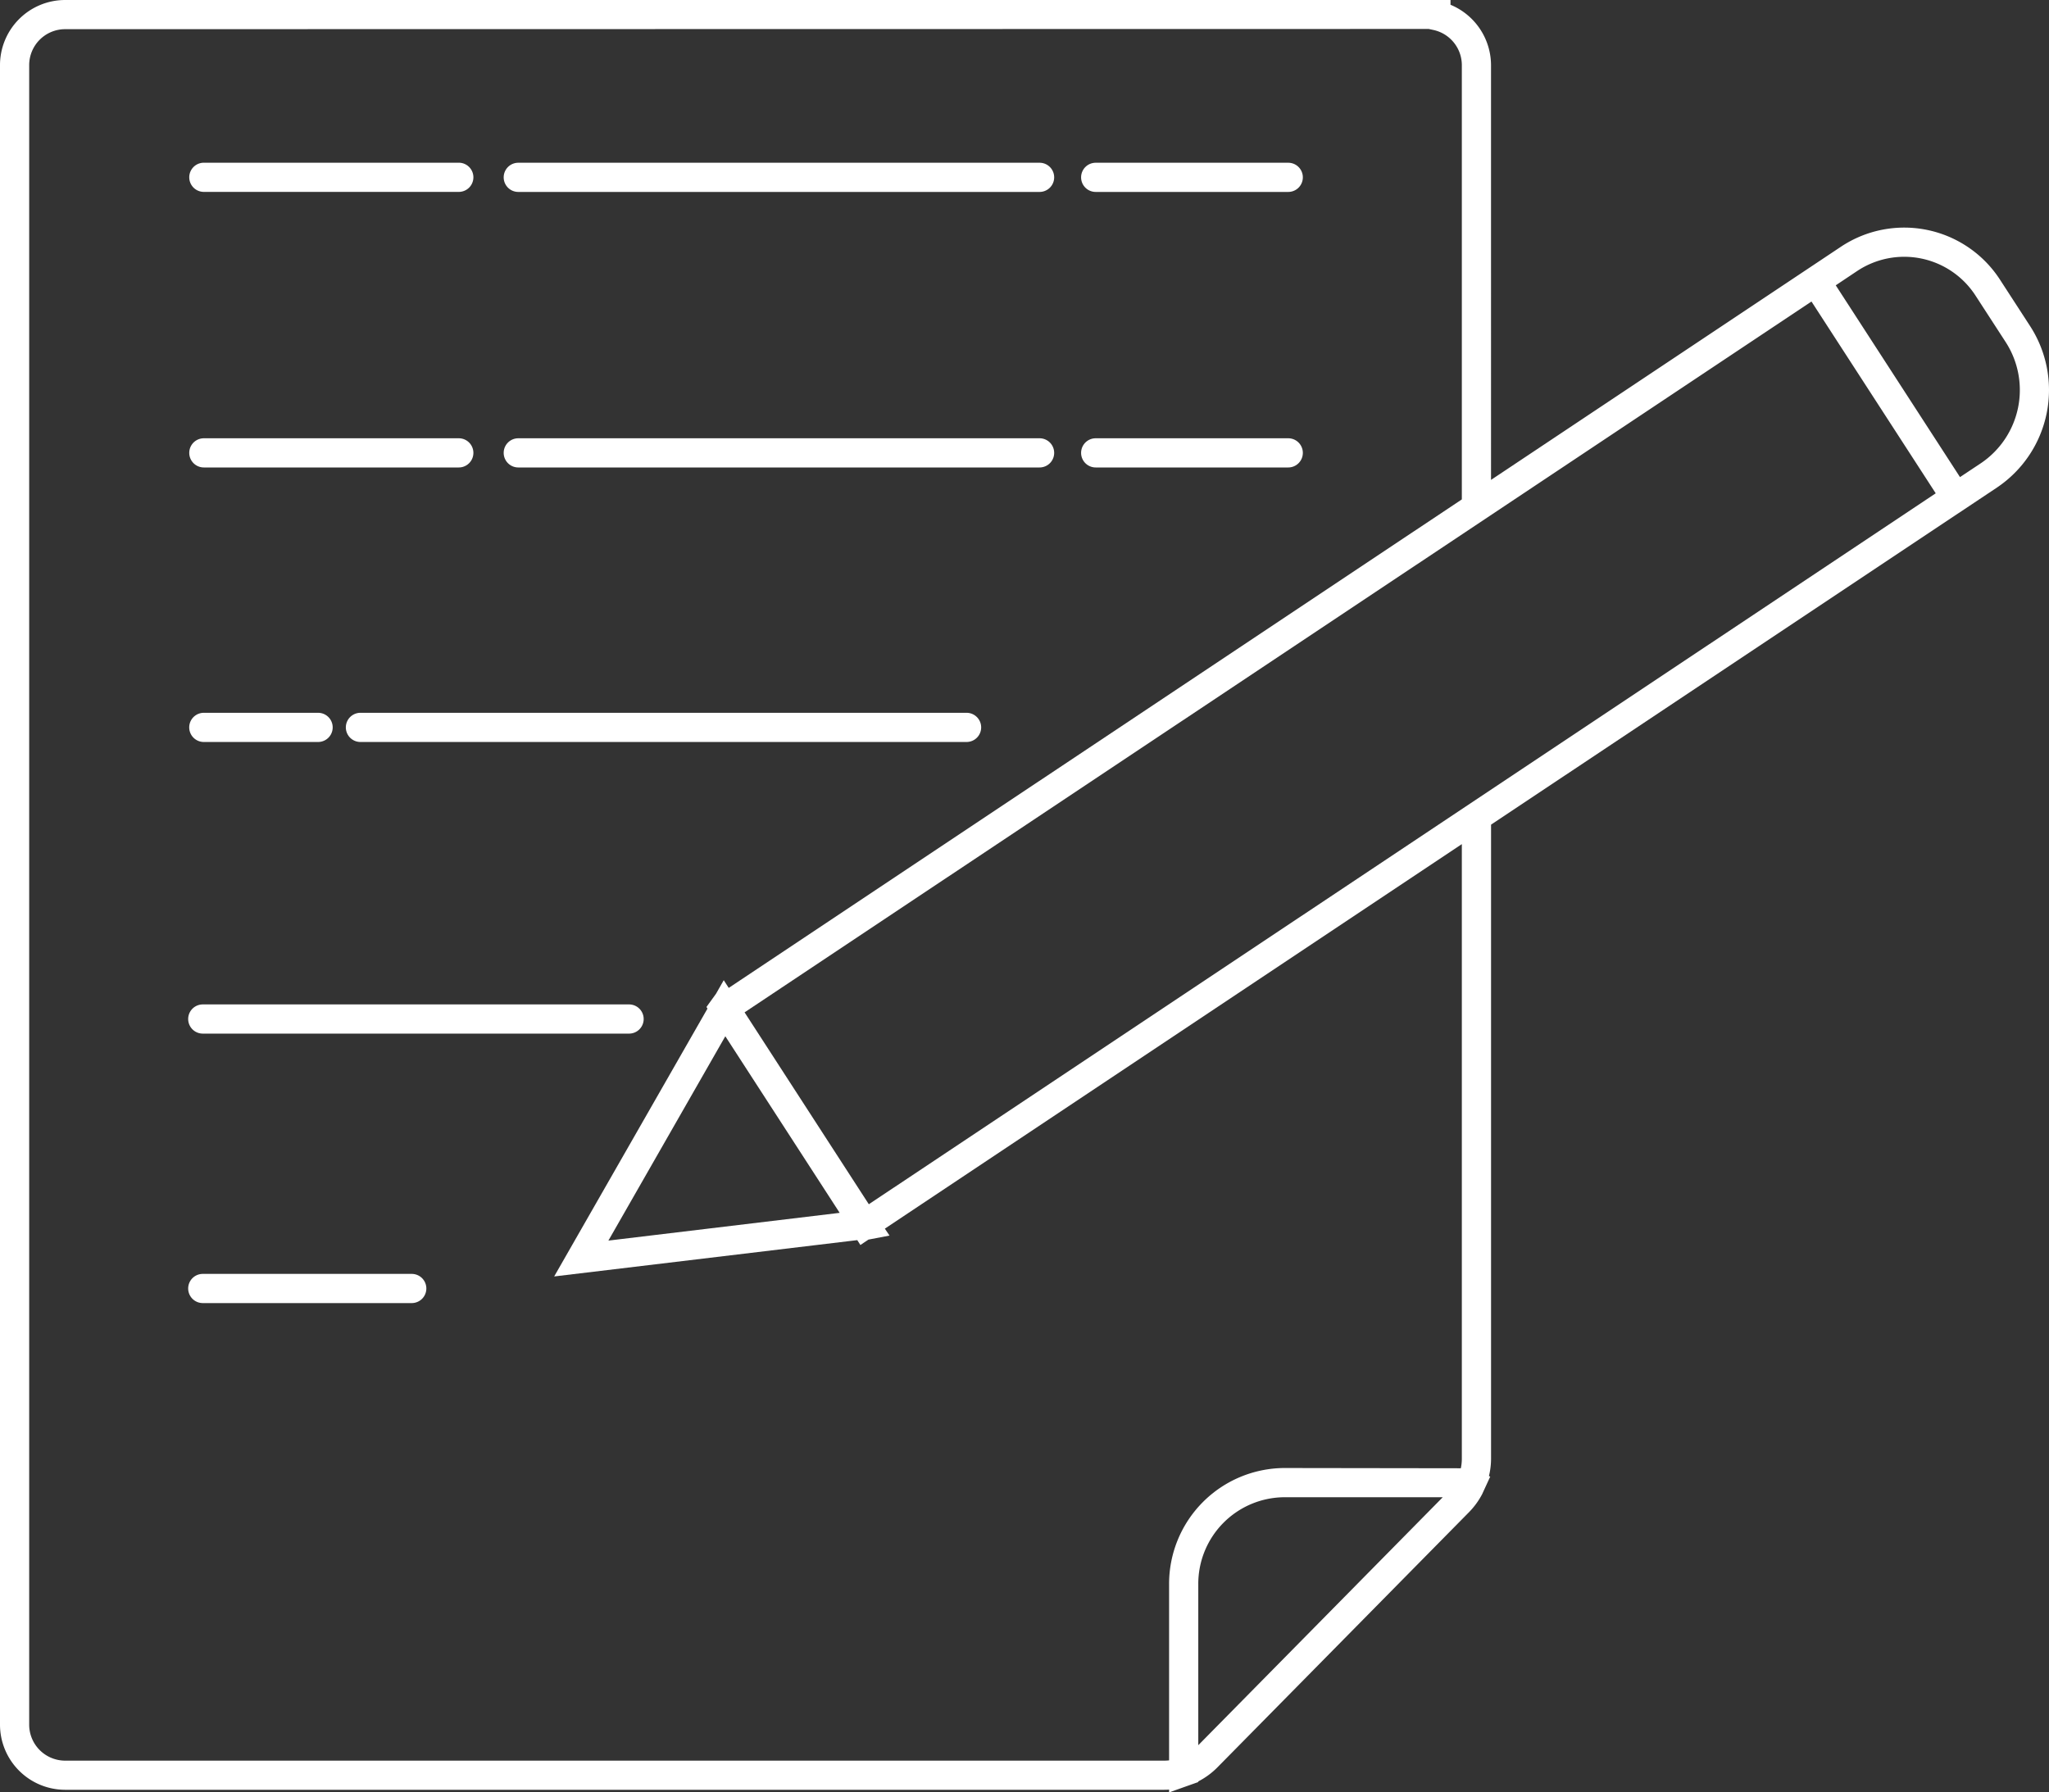 <svg xmlns="http://www.w3.org/2000/svg" width="57.143" height="50" viewBox="0 0 57.143 50"><rect x="0" y="0" width="57.143" height="50" fill="#333333" stroke="none"/><defs><style>.a{fill:#fff;}</style></defs><path class="a" d="M56.619,9.101l-.834-1.286a3.183,3.183,0,0,0-4.445-.932l-9.758,6.504V1.825A1.83,1.83,0,0,0,40.452.133V0H1.806A1.818,1.818,0,0,0,0,1.825V48.1a1.819,1.819,0,0,0,1.806,1.827H32.472c.044,0,.088-.002.132-.005V50l.814-.289v-.018a2.086,2.086,0,0,0,.531-.389l7.024-7.126a2.122,2.122,0,0,0,.361-.497L41.56,41.19l-.036-.014a2.074,2.074,0,0,0,.059-.487V23.004l14.118-9.41A3.278,3.278,0,0,0,56.619,9.101ZM40.768,1.825V13.931L20.323,27.558l-.139-.215-.216.379-.266.368.028.046L15.455,35.607l8.453-1.013.087.136.225-.151.587-.112-.13-.193L40.768,23.547V40.689a1.293,1.293,0,0,1-.028.269l-4.93-.007A3.231,3.231,0,0,0,32.604,44.2v4.906a1.24,1.24,0,0,1-.134.008H1.806A1.004,1.004,0,0,1,.814,48.1V1.825A1.003,1.003,0,0,1,1.806.814l38.04-.006.12.026A1.005,1.005,0,0,1,40.768,1.825ZM16.967,34.607l3.261-5.7,3.189,4.926ZM33.418,44.2a2.416,2.416,0,0,1,2.393-2.434h4.425l-6.818,6.917ZM50.519,8.411l3.465,5.35L24.23,33.593l-3.465-5.353Zm4.142,4.898-3.465-5.35.597-.399a2.368,2.368,0,0,1,3.308.697l.834,1.286a2.462,2.462,0,0,1-.686,3.375Z"/><path class="a" d="M5.684,13.04h7.111a.407.407,0,1,0,0-.814h-7.11a.407.407,0,1,0,0,.814Z"/><path class="a" d="M28.992,12.226H14.454a.407.407,0,1,0,0,.814H28.992a.407.407,0,1,0,0-.814Z"/><path class="a" d="M35.927,12.226h-5.37a.407.407,0,1,0,0,.814h5.37a.407.407,0,1,0,0-.814Z"/><path class="a" d="M5.684,20.698H8.871a.407.407,0,0,0,0-.814H5.684a.407.407,0,1,0,0,.814Z"/><path class="a" d="M26.956,19.884H10.052a.407.407,0,1,0,0,.814H26.956a.407.407,0,1,0,0-.814Z"/><path class="a" d="M17.544,28.019H5.655a.407.407,0,1,0,0,.814H17.544a.407.407,0,1,0,0-.814Z"/><path class="a" d="M11.483,35.536H5.655a.407.407,0,1,0,0,.814h5.828a.407.407,0,1,0,0-.814Z"/><path class="a" d="M5.684,5.353h7.111a.407.407,0,1,0,0-.814h-7.11a.407.407,0,1,0,0,.814Z"/><path class="a" d="M28.992,4.54H14.454a.407.407,0,1,0,0,.814H28.992a.407.407,0,1,0,0-.814Z"/><path class="a" d="M35.927,4.54h-5.37a.407.407,0,1,0,0,.814h5.37a.407.407,0,1,0,0-.814Z"/></svg>